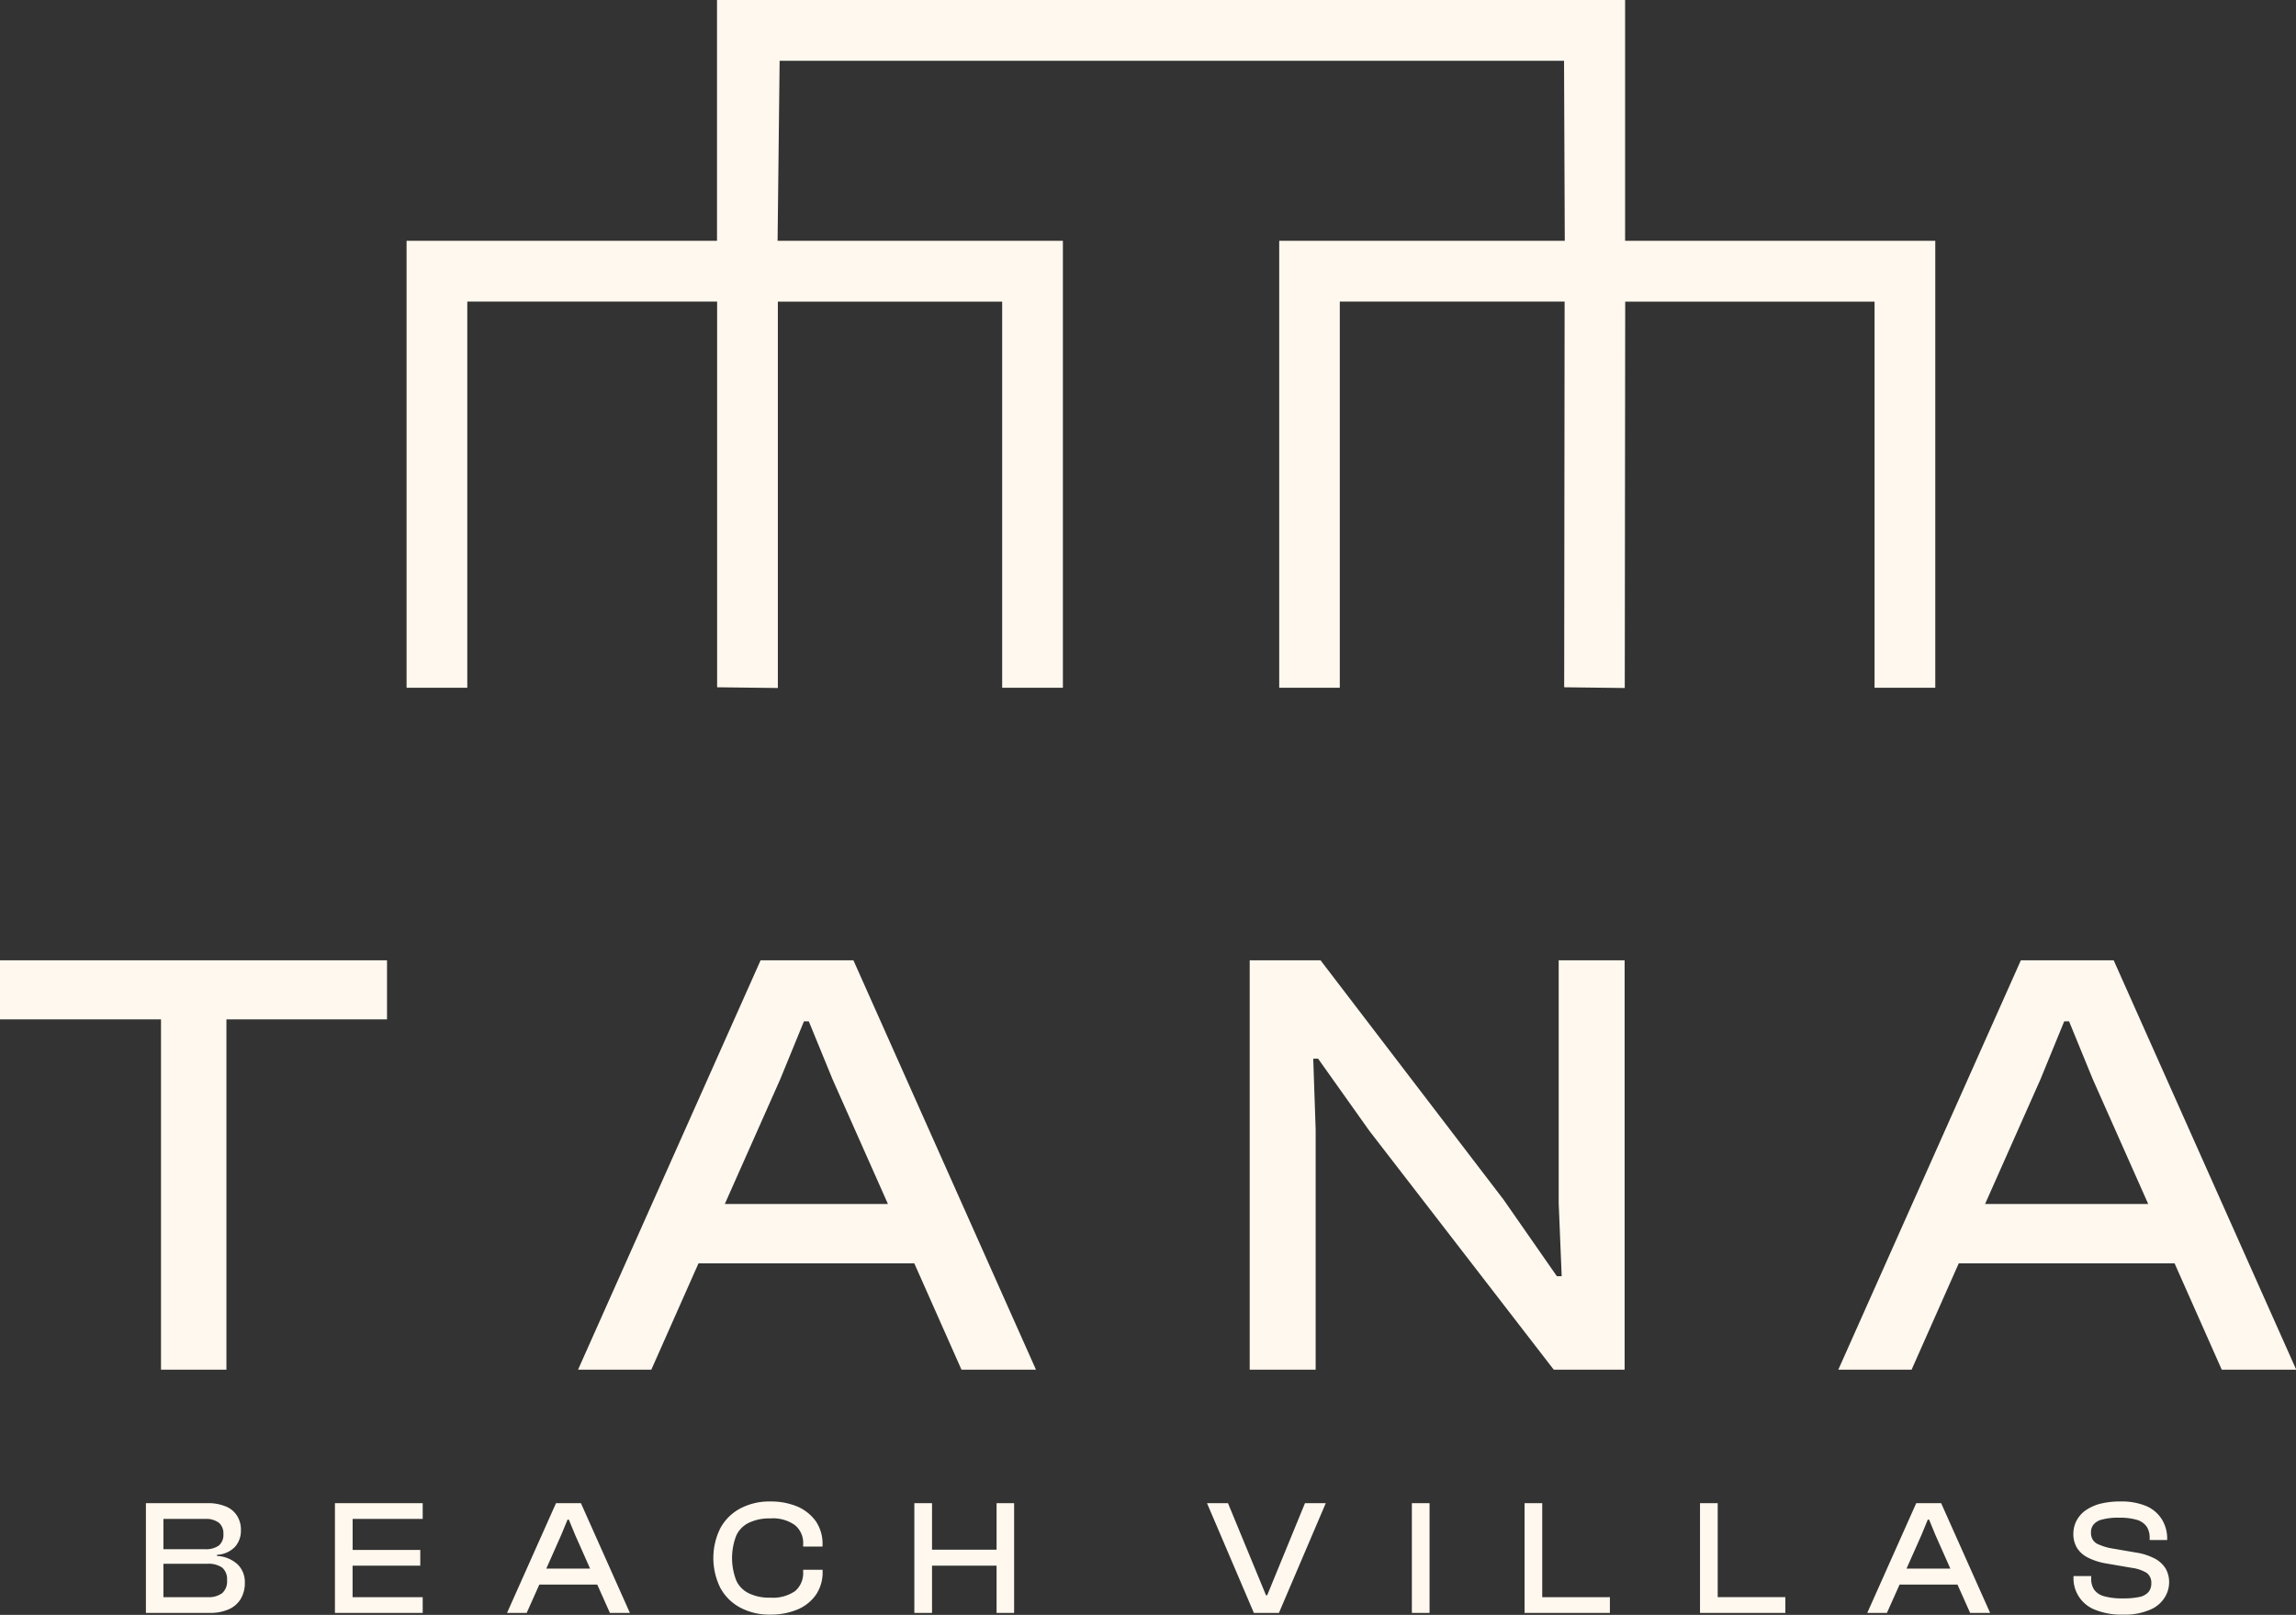 <svg xmlns="http://www.w3.org/2000/svg" width="94.75" height="66.66" viewBox="0 0 94.75 66.66">
  <rect x="0" y="0" width="94.75" height="66.66" fill="#333333" stroke="none"/>
  <defs>
    <style>
      .cls-1 {
        fill: #fff8ee;
        fill-rule: evenodd;
      }
    </style>
  </defs>
  <path id="logo" class="cls-1" d="M433.3,4926.6H436v-14.46h6.627v-2.44H426.647v2.44H433.3v14.46Zm24.744-16.9-7.534,16.9h3.024l1.947-4.39h8.906l1.947,4.39h3.074l-7.534-16.9h-3.83Zm-1.477,10.06,2.283-5.14,0.983-2.4h0.2l0.983,2.4,2.283,5.14h-6.734Zm34.411-.07,0.125,3.05h-0.2l-2.192-3.15-7.56-9.89h-2.923v16.9h2.722v-9.91l-0.1-2.93h0.2l2.116,2.98,7.61,9.86H493.7v-16.9h-2.721v9.99Zm30.438,6.91-7.534-16.9h-3.83l-7.534,16.9h3.024l1.947-4.39h8.906l1.947,4.39h3.074Zm-12.841-6.84,2.283-5.14,0.983-2.4h0.2l0.983,2.4,2.283,5.14h-6.734Zm-72.964,14.53v-0.05a1.09,1.09,0,0,0,.754-0.34,1,1,0,0,0,.233-0.67,1.061,1.061,0,0,0-.166-0.61,0.97,0.97,0,0,0-.473-0.38,1.857,1.857,0,0,0-.747-0.13h-2.535v4.53h2.63a1.876,1.876,0,0,0,.791-0.15,1.078,1.078,0,0,0,.493-0.43,1.278,1.278,0,0,0,.169-0.67,1.022,1.022,0,0,0-.284-0.74A1.336,1.336,0,0,0,435.61,4934.29Zm-2.211-1.53h1.731a0.873,0.873,0,0,1,.561.16,0.577,0.577,0,0,1,.183.47,0.568,0.568,0,0,1-.19.47,0.914,0.914,0,0,1-.574.15H433.4v-1.25Zm2.431,3.06a0.935,0.935,0,0,1-.6.17H433.4v-1.38h1.826a1,1,0,0,1,.6.16,0.632,0.632,0,0,1,.2.52A0.654,0.654,0,0,1,435.83,4935.82Zm4.87-3.71h-0.223v4.53H444.1v-0.65h-2.894v-1.3H444v-0.65h-2.792v-1.28H444.1v-0.65h-3.4Zm8.9,0-2.021,4.53h0.811l0.522-1.17h2.39l0.522,1.17h0.825l-2.021-4.53H449.6Zm-0.4,2.7,0.612-1.38,0.264-.64h0.054l0.264,0.64,0.612,1.38H449.2Zm10.364-2.56a2.854,2.854,0,0,0-1.132-.21,2.553,2.553,0,0,0-1.231.29,2.013,2.013,0,0,0-.818.81,2.775,2.775,0,0,0,0,2.47,2.013,2.013,0,0,0,.818.81,2.553,2.553,0,0,0,1.231.29,2.854,2.854,0,0,0,1.132-.21,1.768,1.768,0,0,0,.764-0.61,1.645,1.645,0,0,0,.274-0.95v-0.08H459.8v0.08a0.971,0.971,0,0,1-.334.8,1.615,1.615,0,0,1-1.024.27,1.913,1.913,0,0,1-.883-0.18,1.085,1.085,0,0,1-.52-0.53,2.559,2.559,0,0,1,0-1.85,1.085,1.085,0,0,1,.52-0.53,1.913,1.913,0,0,1,.883-0.18,1.553,1.553,0,0,1,1.024.28,0.951,0.951,0,0,1,.334.79v0.09H460.6v-0.09a1.645,1.645,0,0,0-.274-0.95A1.843,1.843,0,0,0,459.565,4932.25Zm8.217,1.78h-2.663v-1.92h-0.73v4.53h0.73v-1.95h2.663v1.95h0.724v-4.53h-0.724v1.92Zm11.168,1.88H478.9l-1.568-3.8h-0.866l1.934,4.53h1.034l1.933-4.53h-0.858Zm5.97,0.73h0.73v-4.53h-0.73v4.53Zm5.381-4.53h-0.73v4.53h3.521v-0.65H490.3v-3.88Zm7.24,0h-0.73v4.53h3.522v-0.65h-2.792v-3.88Zm8.193,0-2.021,4.53h0.811l0.523-1.17h2.389l0.522,1.17h0.825l-2.021-4.53h-1.028Zm-0.4,2.7,0.613-1.38,0.263-.64h0.055l0.263,0.64,0.613,1.38h-1.807Zm10.229-.42a2.374,2.374,0,0,0-.753-0.24l-1.1-.19a2.373,2.373,0,0,1-.433-0.14,0.5,0.5,0,0,1-.25-0.19,0.536,0.536,0,0,1-.081-0.31,0.5,0.5,0,0,1,.115-0.34,0.672,0.672,0,0,1,.368-0.2,2.439,2.439,0,0,1,.666-0.07,2.511,2.511,0,0,1,.75.09,0.744,0.744,0,0,1,.4.28,0.821,0.821,0,0,1,.122.46v0.09h0.723v-0.04a1.506,1.506,0,0,0-.206-0.79,1.415,1.415,0,0,0-.632-0.56,2.62,2.62,0,0,0-1.088-.2,3.325,3.325,0,0,0-.9.11,1.931,1.931,0,0,0-.6.3,1.227,1.227,0,0,0-.338.43,1.161,1.161,0,0,0-.108.48,1.1,1.1,0,0,0,.165.62,1.134,1.134,0,0,0,.463.39,2.643,2.643,0,0,0,.676.22l1.109,0.19a1.561,1.561,0,0,1,.615.21,0.5,0.5,0,0,1,.189.43,0.539,0.539,0,0,1-.111.35,0.668,0.668,0,0,1-.368.21,3.167,3.167,0,0,1-.69.06,2.7,2.7,0,0,1-.784-0.09,0.734,0.734,0,0,1-.406-0.27,0.787,0.787,0,0,1-.121-0.45v-0.11h-0.731v0.04a1.391,1.391,0,0,0,.916,1.36,2.875,2.875,0,0,0,1.126.19,2.607,2.607,0,0,0,1.089-.19,1.294,1.294,0,0,0,.615-0.49,1.179,1.179,0,0,0,.2-0.65,1.123,1.123,0,0,0-.149-0.58A1.186,1.186,0,0,0,515.567,4934.39Zm-56.734-61.82H491.2l0.03,7.43H479.446v18.45h2.5v-15.94h9.278l-0.018,15.92,2.5,0.03,0.018-15.95h10.29v15.94h2.506V4880h-12.8v-9.94H456.245l0,9.94H443.434v18.45h2.506v-15.94h10.31l0,15.92,2.506,0.03,0-15.95h9.257v15.94h2.506V4880H458.745Z" transform="translate(-426.656 -4870.06)"/>
</svg>
